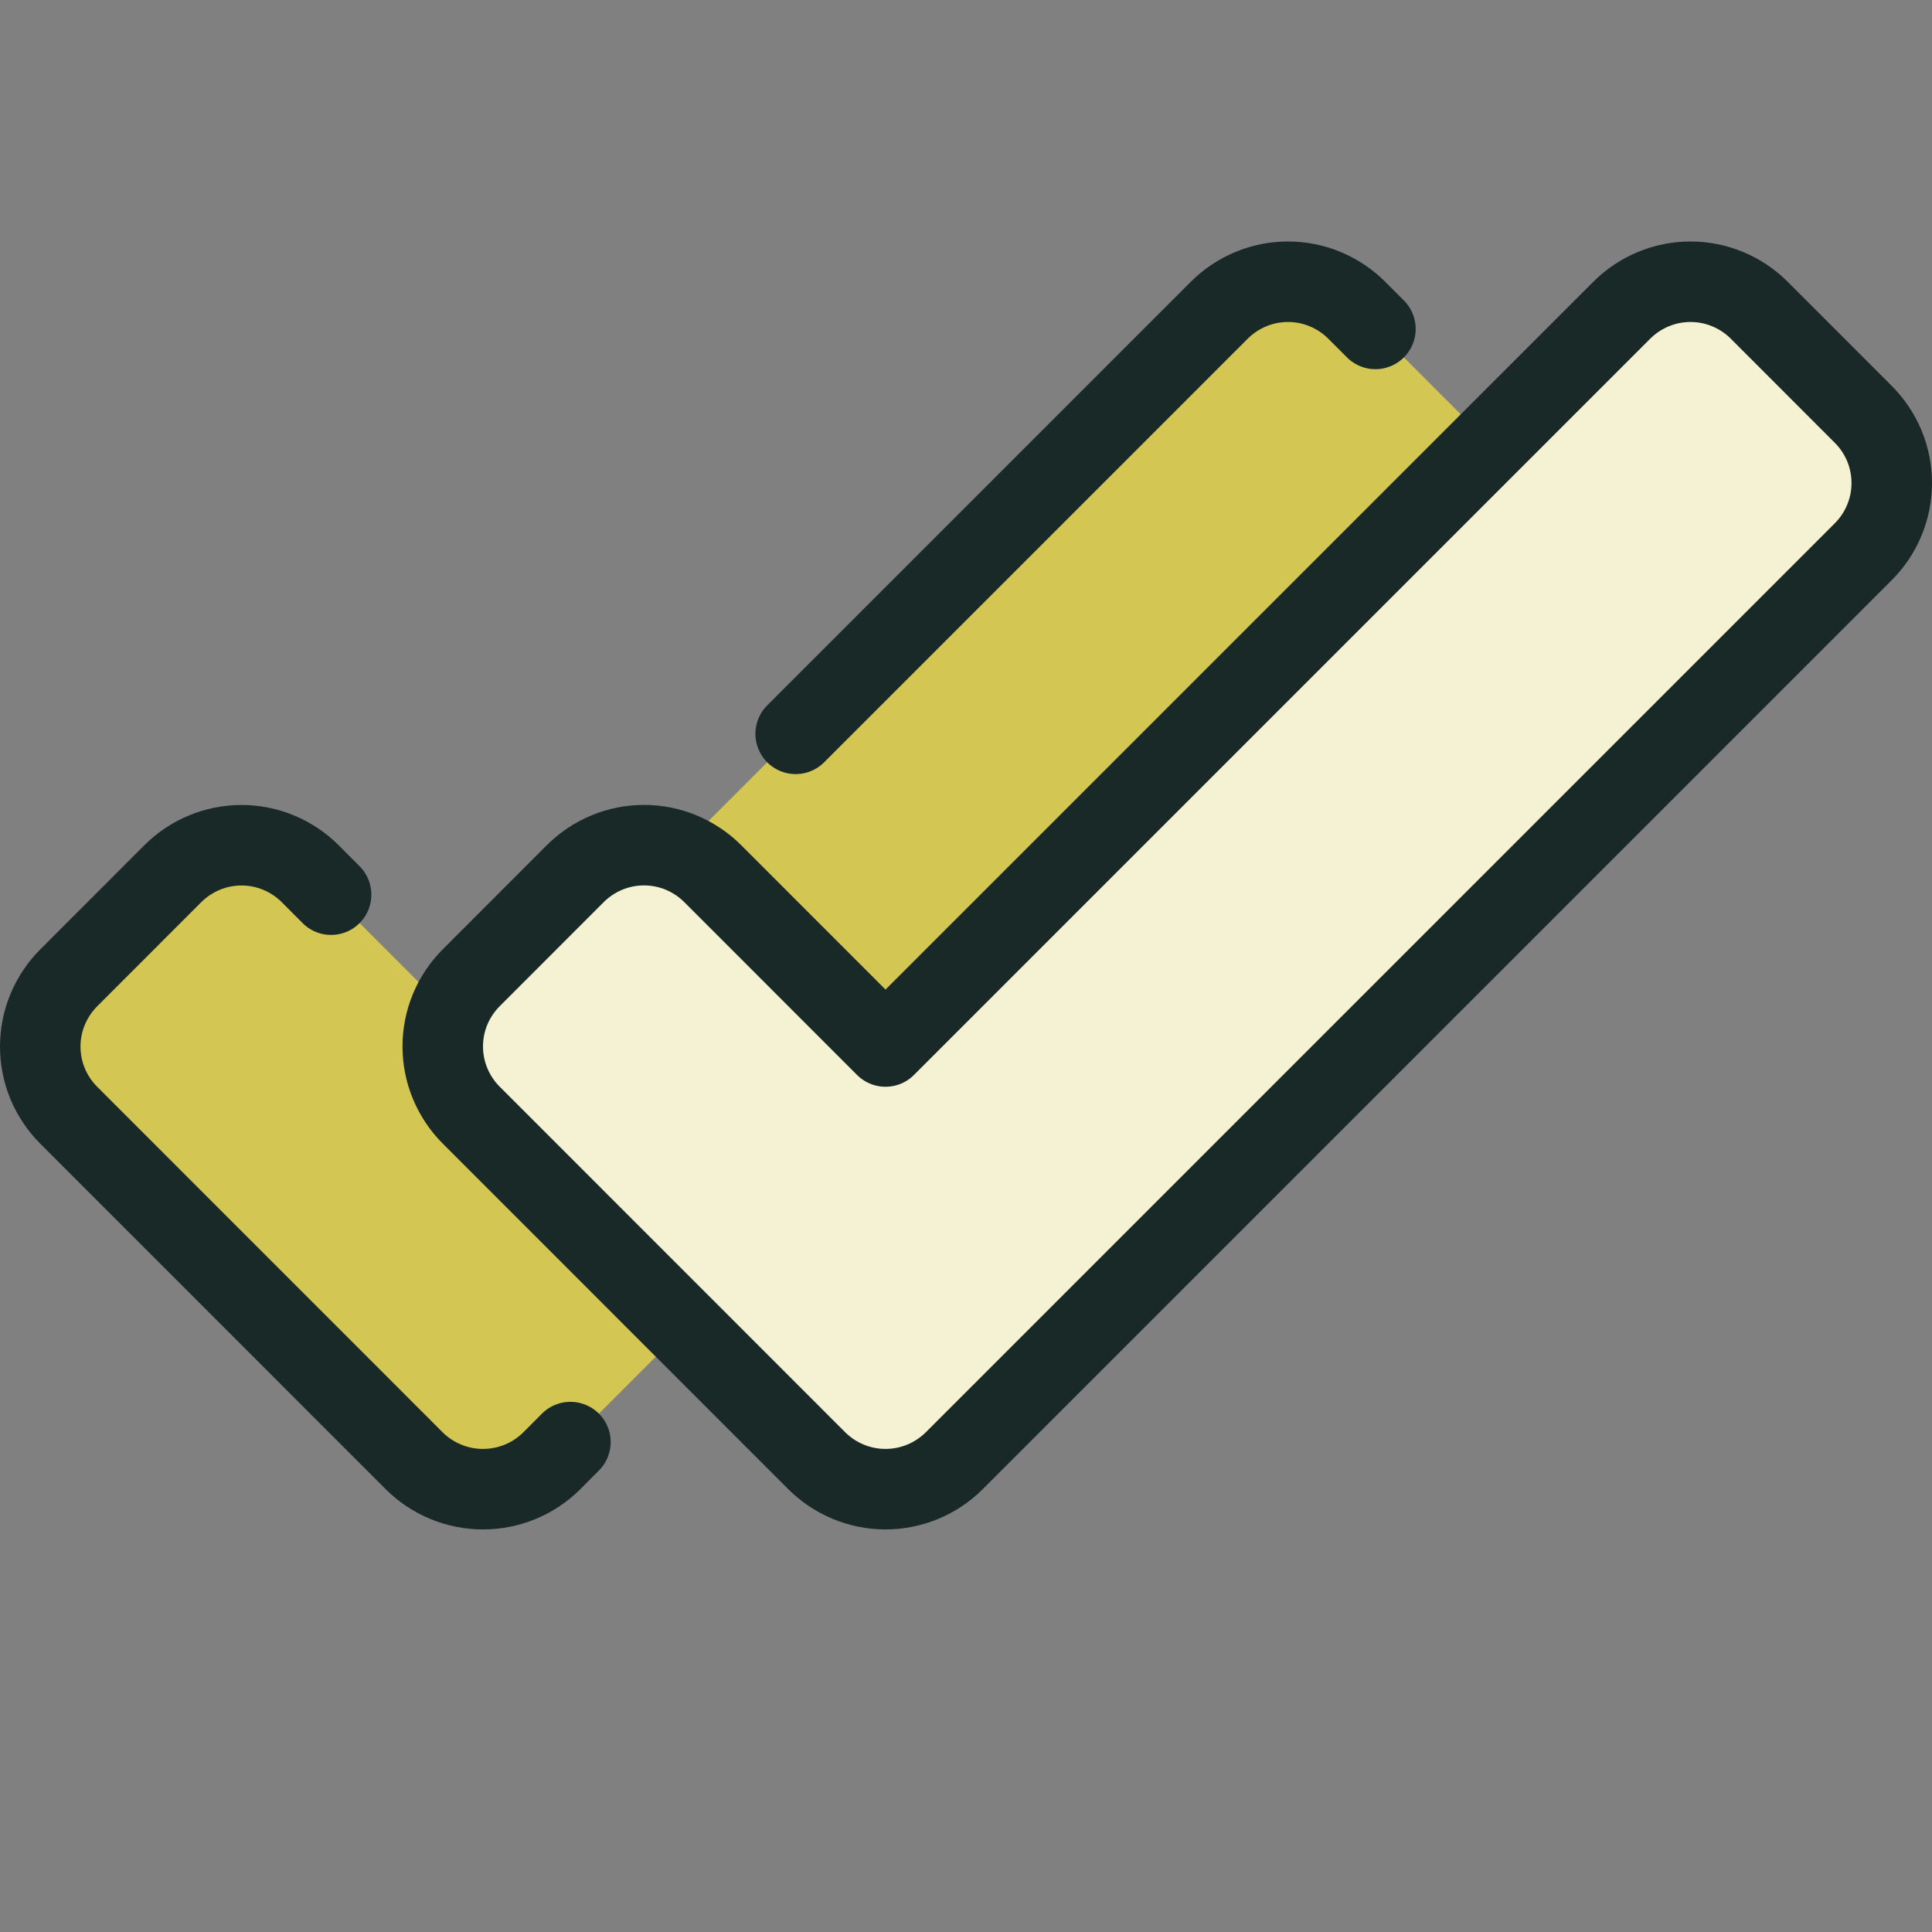<svg width="24" height="24" viewBox="0 0 24 24" fill="none" xmlns="http://www.w3.org/2000/svg">
<rect x="0" y="0" width="24" height="24" fill="#808080" stroke="none"/>
<path d="M2.146 10.853C2.258 10.741 2.391 10.652 2.538 10.591C2.684 10.53 2.841 10.499 3 10.499C3.159 10.499 3.316 10.53 3.462 10.591C3.609 10.652 3.742 10.741 3.854 10.853L6 13L15.146 3.854C15.258 3.742 15.391 3.653 15.538 3.592C15.684 3.531 15.841 3.5 16 3.5C16.159 3.5 16.316 3.531 16.462 3.592C16.609 3.653 16.742 3.742 16.854 3.854L18.146 5.147C18.258 5.259 18.347 5.392 18.408 5.538C18.469 5.685 18.5 5.842 18.5 6C18.5 6.159 18.469 6.316 18.408 6.462C18.347 6.609 18.258 6.742 18.146 6.854L6.854 18.146C6.627 18.372 6.32 18.499 6 18.499C5.68 18.499 5.373 18.372 5.146 18.146L0.854 13.853C0.742 13.741 0.653 13.608 0.592 13.461C0.531 13.315 0.5 13.158 0.5 12.999C0.5 12.841 0.531 12.684 0.592 12.537C0.653 12.391 0.742 12.258 0.854 12.146L2.146 10.853Z" fill="#D4C653"/>
<path d="M7.146 10.853C7.258 10.741 7.391 10.652 7.538 10.591C7.684 10.53 7.841 10.499 8 10.499C8.159 10.499 8.316 10.53 8.462 10.591C8.609 10.652 8.742 10.741 8.854 10.853L11 13L20.146 3.854C20.258 3.742 20.391 3.653 20.538 3.592C20.684 3.531 20.841 3.5 21 3.5C21.159 3.5 21.316 3.531 21.462 3.592C21.609 3.653 21.742 3.742 21.854 3.854L23.146 5.147C23.258 5.259 23.347 5.392 23.408 5.538C23.469 5.685 23.5 5.842 23.5 6C23.5 6.159 23.469 6.316 23.408 6.462C23.347 6.609 23.258 6.742 23.146 6.854L11.854 18.146C11.627 18.372 11.32 18.499 11 18.499C10.68 18.499 10.373 18.372 10.146 18.146L5.854 13.853C5.742 13.741 5.653 13.608 5.592 13.461C5.531 13.315 5.5 13.158 5.5 12.999C5.5 12.841 5.531 12.684 5.592 12.537C5.653 12.391 5.742 12.258 5.854 12.146L7.146 10.853Z" fill="#F5F2D4" stroke="#192928" stroke-linecap="round" stroke-linejoin="round"/>
<path d="M4.113 11.114L3.854 10.854C3.742 10.742 3.609 10.653 3.462 10.592C3.316 10.531 3.159 10.5 3 10.5C2.841 10.5 2.684 10.531 2.538 10.592C2.391 10.653 2.258 10.742 2.146 10.854L0.854 12.147C0.742 12.259 0.653 12.392 0.592 12.539C0.531 12.685 0.5 12.842 0.5 13.001C0.5 13.159 0.531 13.316 0.592 13.463C0.653 13.609 0.742 13.742 0.854 13.854L5.146 18.147C5.373 18.373 5.68 18.499 6 18.499C6.32 18.499 6.627 18.373 6.854 18.147L7.086 17.914" stroke="#192928" stroke-linecap="round" stroke-linejoin="round"/>
<path d="M17.086 4.086L16.854 3.854C16.742 3.742 16.609 3.653 16.462 3.592C16.316 3.531 16.159 3.5 16 3.5C15.841 3.5 15.684 3.531 15.538 3.592C15.391 3.653 15.258 3.742 15.146 3.854L9.884 9.116" stroke="#192928" stroke-linecap="round" stroke-linejoin="round"/>
</svg>
